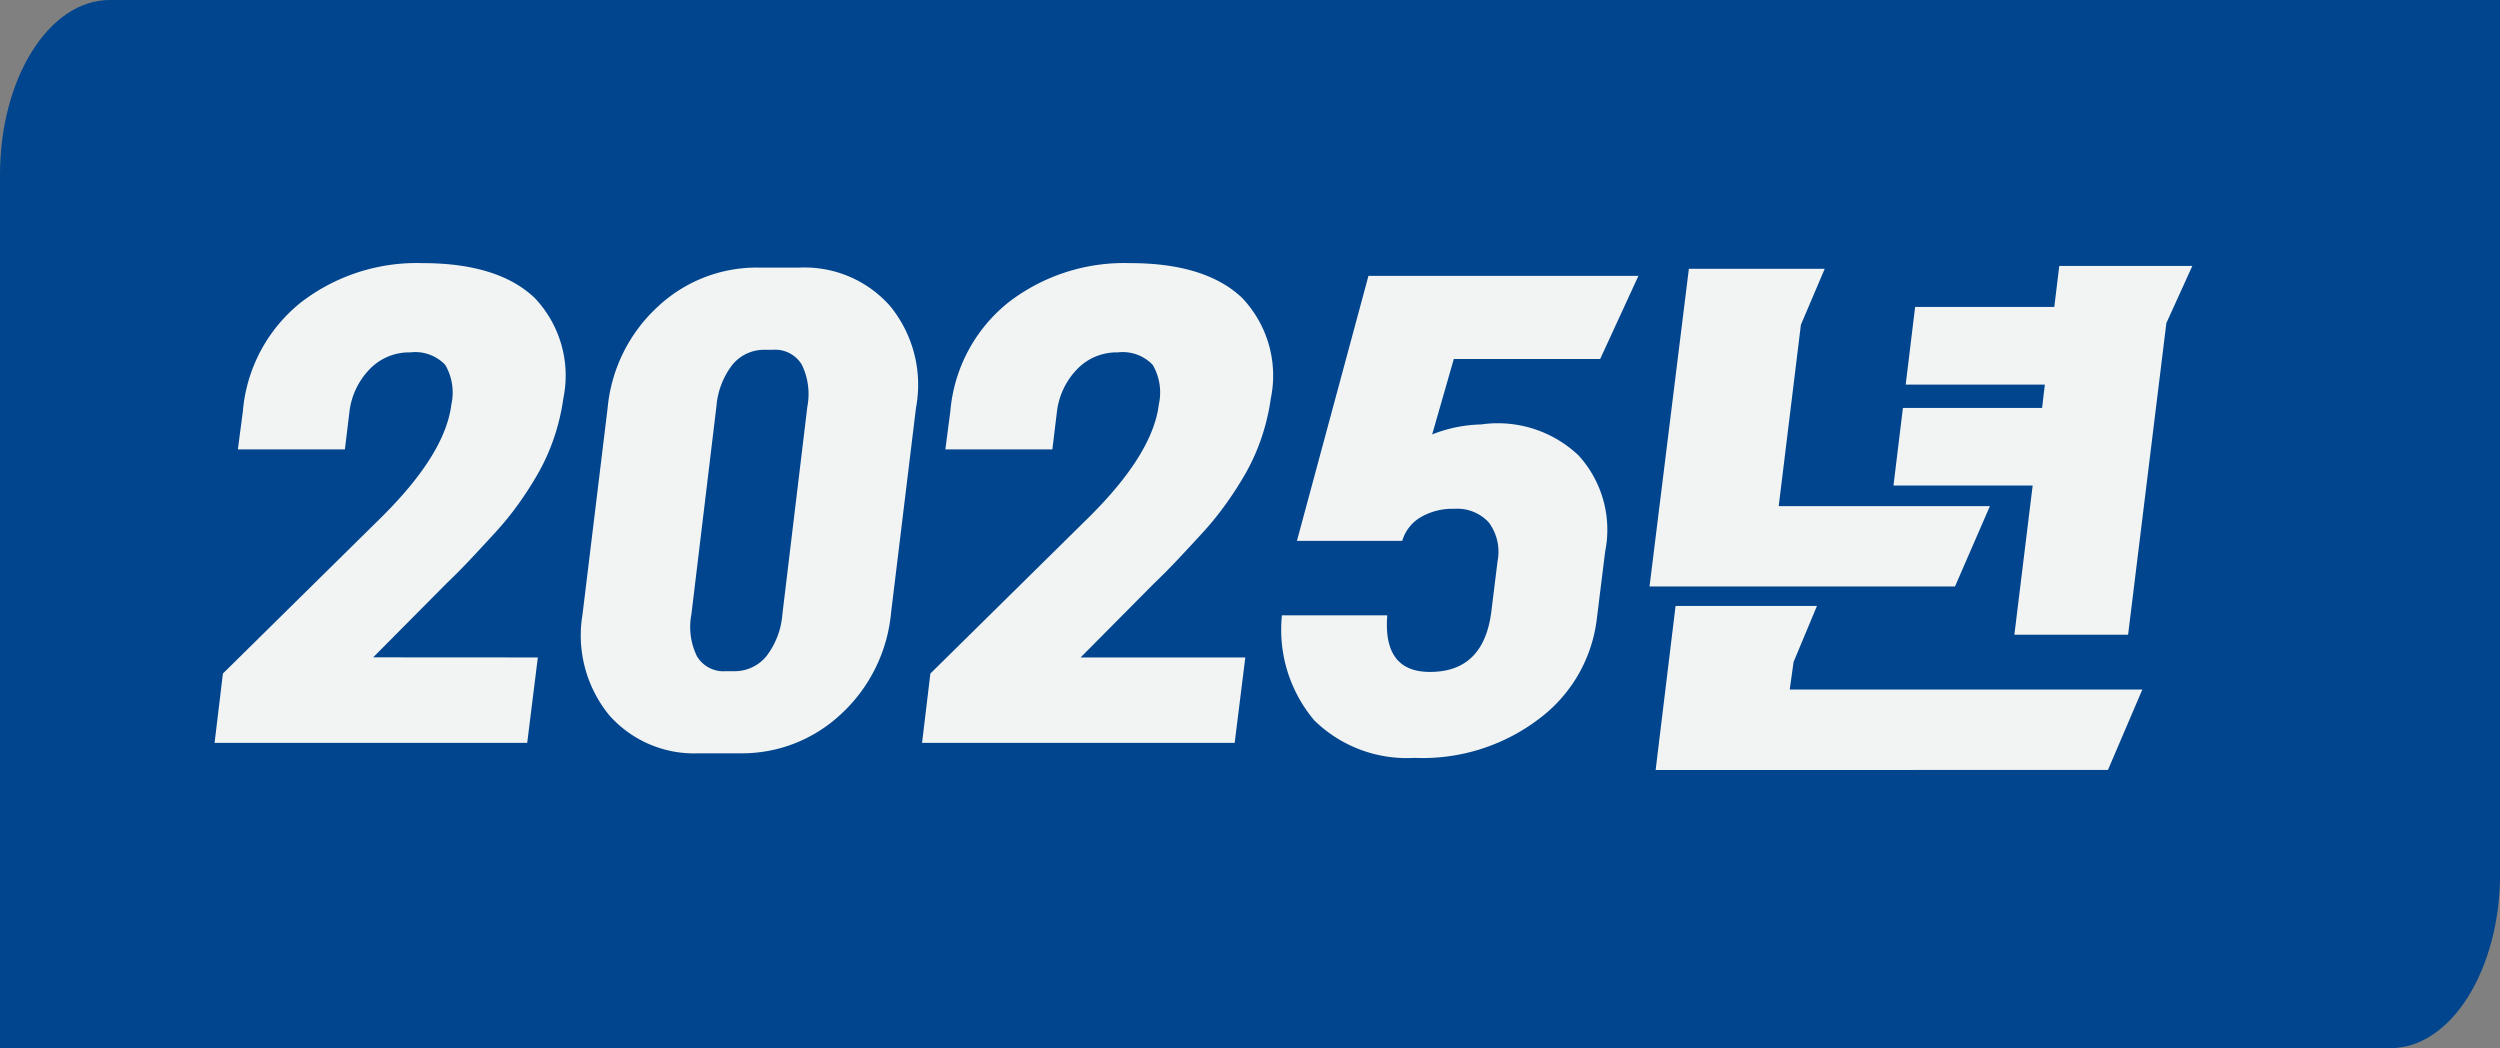 <svg xmlns="http://www.w3.org/2000/svg" width="117.605" height="49.307" viewBox="0 0 117.605 49.307">
  <rect x="0" y="0" width="117.605" height="49.307" fill="#808080" stroke="none"/>
  <g id="그룹_20" data-name="그룹 20" transform="translate(-150.99 -231)">
    <path id="패스_118" data-name="패스 118" d="M14.154,0H126.6V41.087c0,4.539-2.311,8.22-5.163,8.22H8.99V8.216C8.99,3.679,11.3,0,14.154,0" transform="translate(142 231)" fill="#00458d" fill-rule="evenodd"/>
    <path id="패스_119" data-name="패스 119" d="M34.291,30.928l-.5,4.017H19.084l.392-3.261,7.46-7.355q3-2.974,3.286-5.3a2.578,2.578,0,0,0-.288-1.865,1.947,1.947,0,0,0-1.642-.587,2.581,2.581,0,0,0-1.931.809,3.468,3.468,0,0,0-.938,2.034l-.209,1.722H20.18l.235-1.8a7.351,7.351,0,0,1,2.726-5.112,8.917,8.917,0,0,1,5.724-1.852q3.547,0,5.27,1.63a5.3,5.3,0,0,1,1.356,4.734,10.129,10.129,0,0,1-.43,1.826,9.738,9.738,0,0,1-.718,1.63,16.162,16.162,0,0,1-.939,1.474,14.216,14.216,0,0,1-1.083,1.343q-.561.614-1.16,1.252c-.4.427-.792.821-1.174,1.187l-3.443,3.469Z" transform="translate(142 231)" fill="#f2f3f3"/>
    <path id="패스_120" data-name="패스 120" d="M36.4,28.841l1.174-9.651A7.4,7.4,0,0,1,39.963,14.4a6.8,6.8,0,0,1,4.683-1.813h1.983a5.365,5.365,0,0,1,4.225,1.8,5.85,5.85,0,0,1,1.226,4.8l-1.174,9.651a7.4,7.4,0,0,1-2.387,4.786,6.8,6.8,0,0,1-4.681,1.813H41.855a5.323,5.323,0,0,1-4.213-1.8,5.938,5.938,0,0,1-1.238-4.8m6.286-9.7-1.174,9.755a3.142,3.142,0,0,0,.261,1.982,1.452,1.452,0,0,0,1.356.7H43.5a1.927,1.927,0,0,0,1.538-.7,3.689,3.689,0,0,0,.757-1.982l1.173-9.755a3.143,3.143,0,0,0-.26-1.982,1.456,1.456,0,0,0-1.357-.7h-.365a1.929,1.929,0,0,0-1.539.7,3.673,3.673,0,0,0-.756,1.982" transform="translate(142 231)" fill="#f2f3f3"/>
    <path id="패스_121" data-name="패스 121" d="M67.572,30.928l-.5,4.017H52.365l.392-3.261,7.46-7.355q3-2.974,3.286-5.3a2.584,2.584,0,0,0-.287-1.865,1.951,1.951,0,0,0-1.643-.587,2.581,2.581,0,0,0-1.931.809,3.468,3.468,0,0,0-.938,2.034l-.209,1.722H53.461l.235-1.8a7.351,7.351,0,0,1,2.726-5.112,8.915,8.915,0,0,1,5.724-1.852q3.548,0,5.27,1.63a5.3,5.3,0,0,1,1.356,4.734,10.129,10.129,0,0,1-.43,1.826,9.738,9.738,0,0,1-.718,1.63,16.162,16.162,0,0,1-.939,1.474A14.216,14.216,0,0,1,65.6,25.02q-.561.614-1.16,1.252c-.4.427-.792.821-1.174,1.187l-3.443,3.469Z" transform="translate(142 231)" fill="#f2f3f3"/>
    <path id="패스_122" data-name="패스 122" d="M84.5,25.946,84.109,29.1a6.879,6.879,0,0,1-2.7,4.7,9.038,9.038,0,0,1-5.882,1.852,6.225,6.225,0,0,1-4.708-1.761,6.614,6.614,0,0,1-1.525-4.943H74.25q-.21,2.661,2.008,2.661,2.556,0,2.895-2.9l.287-2.322a2.3,2.3,0,0,0-.417-1.813,2.016,2.016,0,0,0-1.617-.638,2.963,2.963,0,0,0-1.592.4,1.913,1.913,0,0,0-.86,1.108H70l3.365-12.467h12.7l-1.8,3.912H77.38l-1.018,3.548a6.582,6.582,0,0,1,2.3-.47,5.523,5.523,0,0,1,4.59,1.46A5.191,5.191,0,0,1,84.5,25.946" transform="translate(142 231)" fill="#f2f3f3"/>
    <path id="패스_123" data-name="패스 123" d="M86.587,27.589l1.851-14.945h6.391l-1.121,2.634-1.044,8.53H102.6l-1.643,3.781Zm.287,8.634.938-7.72h6.652l-1.1,2.634-.182,1.3h16.588l-1.617,3.782Zm16.876-6.364.86-7.017H98.063l.444-3.651h6.547l.13-1.1H98.638l.443-3.651h6.547l.234-1.931h6.26L110.9,15.2l-1.8,14.659Z" transform="translate(142 231)" fill="#f2f3f3"/>
  </g>
</svg>
